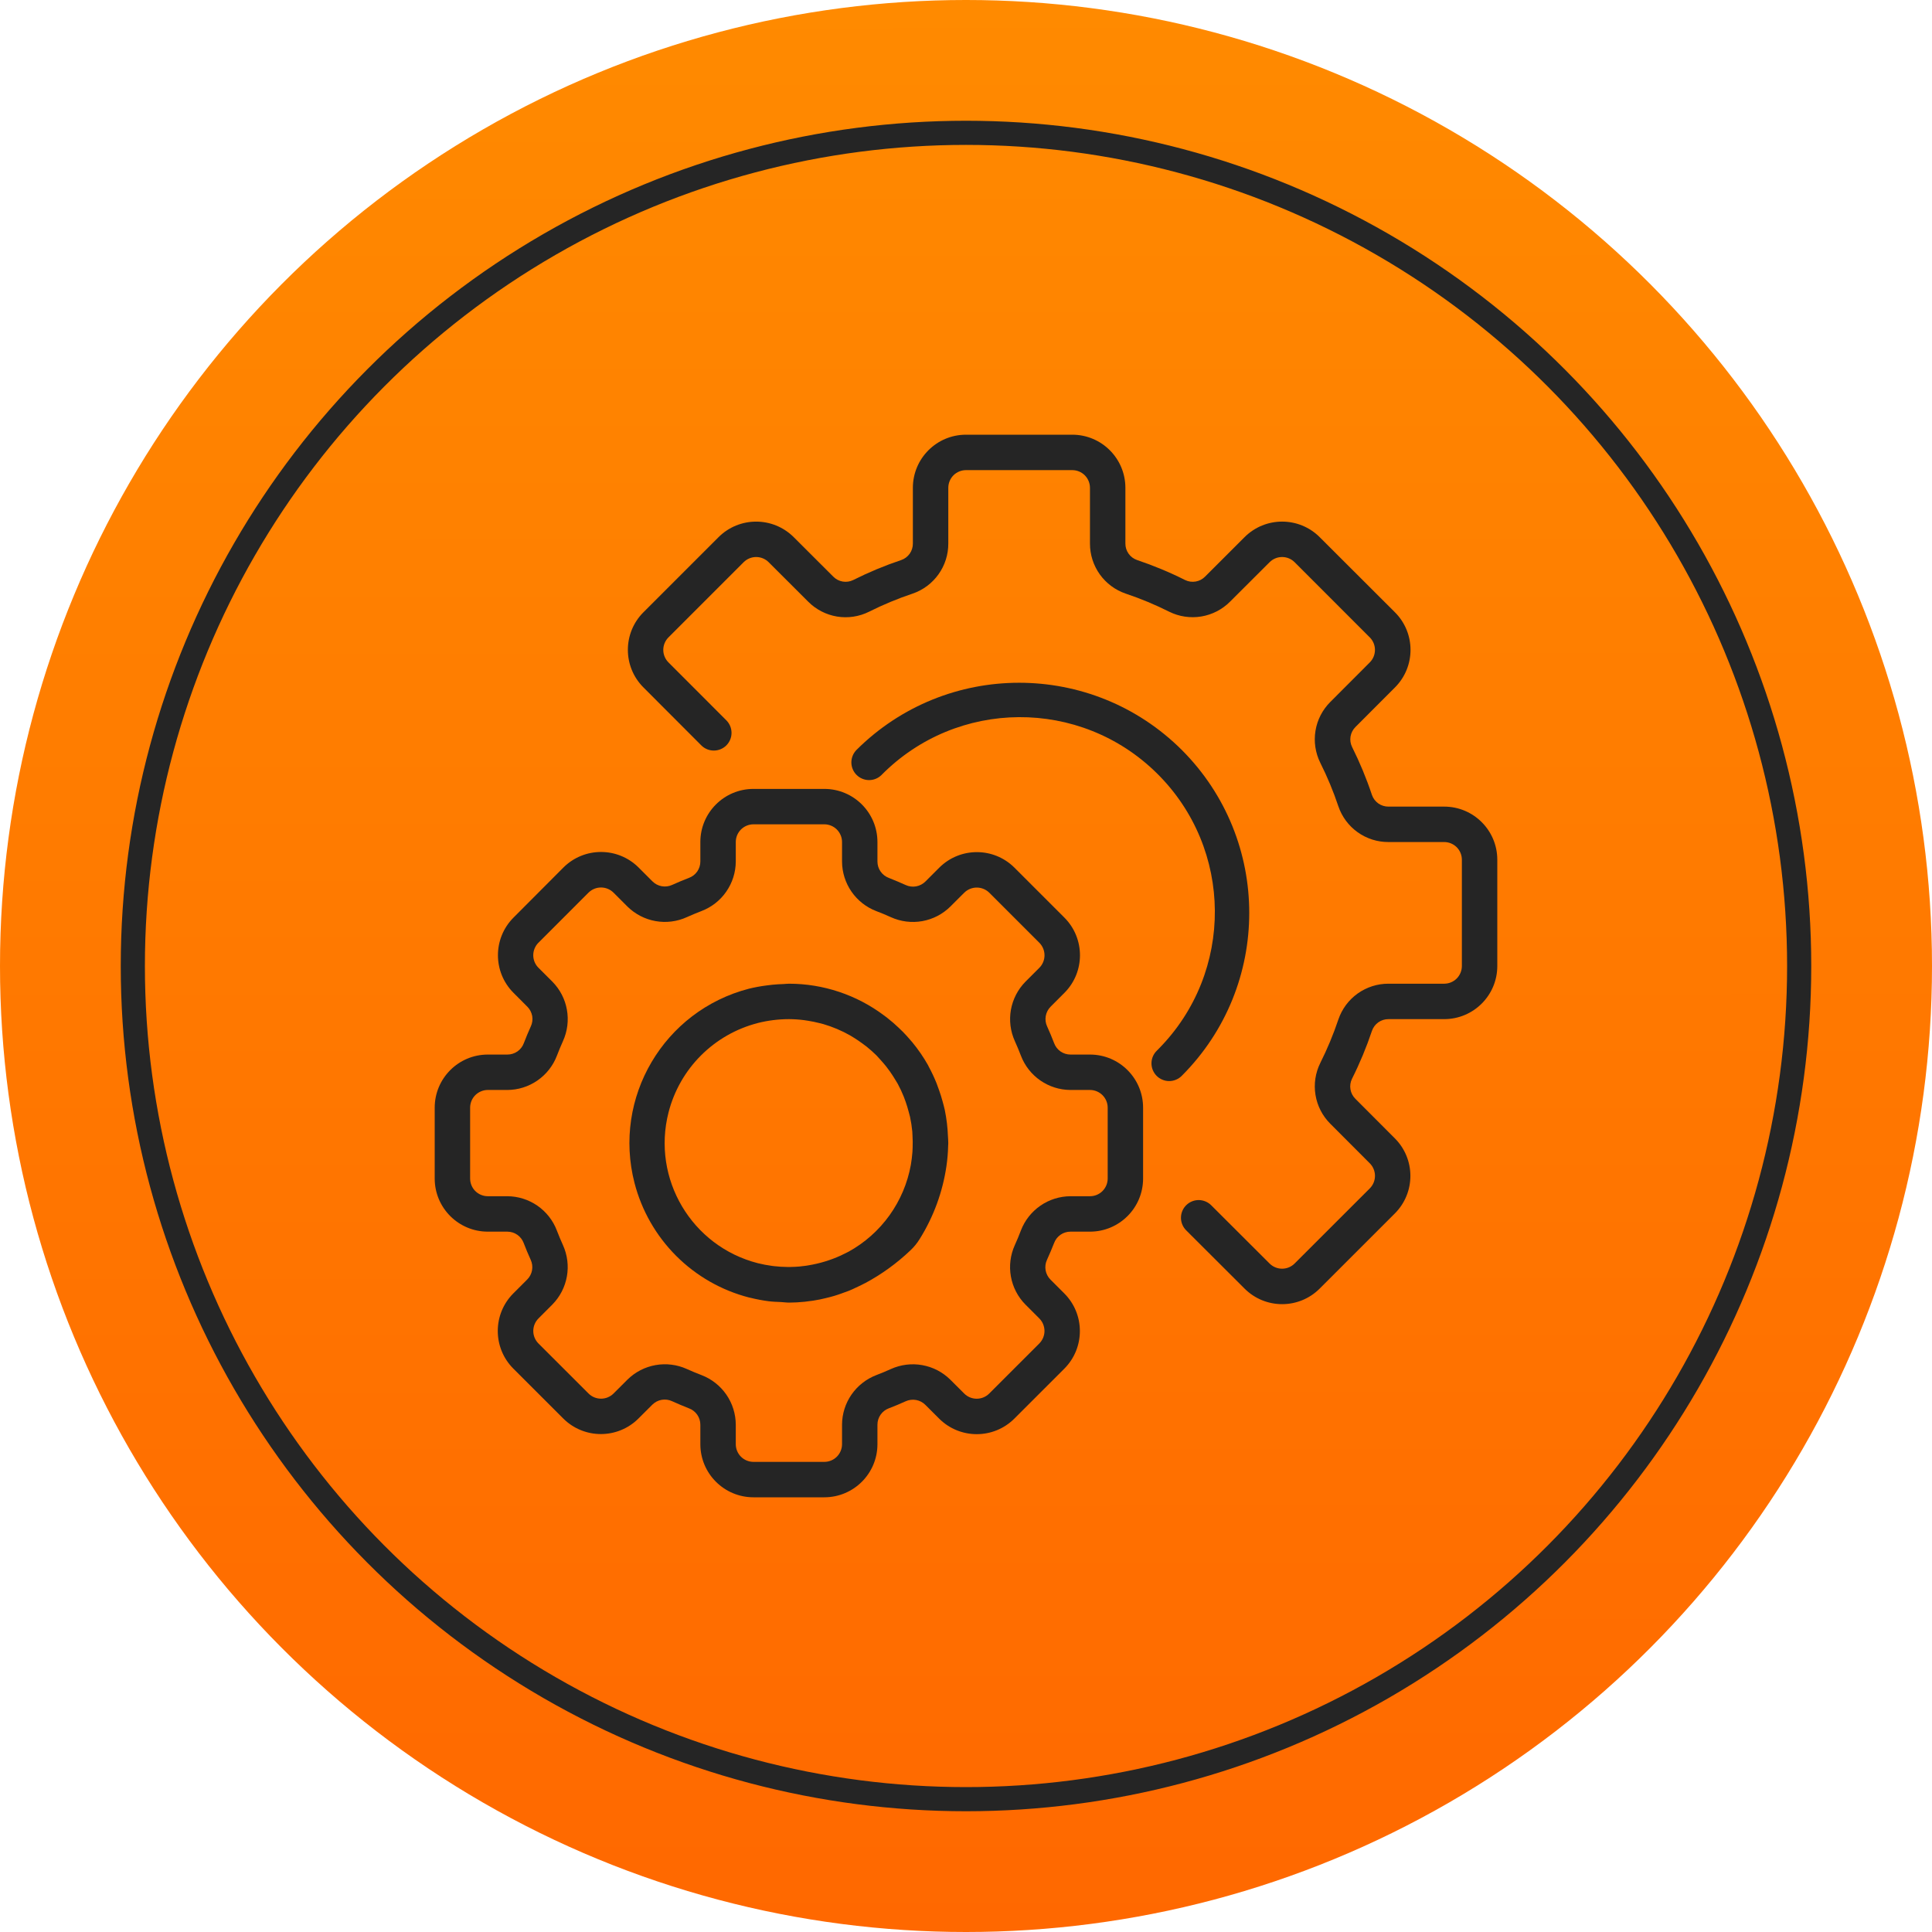 <?xml version="1.0" encoding="UTF-8"?> <svg xmlns="http://www.w3.org/2000/svg" width="80" height="80" viewBox="0 0 80 80" fill="none"> <circle cx="40" cy="40" r="40" fill="url(#paint0_linear_191_214)"></circle> <circle cx="40" cy="40" r="34.5" stroke="#252525"></circle> <g clip-path="url(#clip0_191_214)"> <path d="M45.133 43.667H44.327C44.178 43.667 44.034 43.622 43.912 43.537C43.791 43.452 43.699 43.332 43.648 43.193C43.559 42.959 43.462 42.729 43.359 42.501C43.296 42.367 43.276 42.215 43.303 42.069C43.329 41.923 43.4 41.788 43.505 41.683L44.08 41.107C44.934 40.246 44.932 38.858 44.077 37.999L42.004 35.926C41.144 35.071 39.755 35.071 38.895 35.926L38.32 36.501C38.215 36.606 38.08 36.676 37.934 36.703C37.787 36.729 37.637 36.709 37.502 36.647C37.273 36.544 37.042 36.446 36.809 36.354C36.669 36.303 36.549 36.211 36.464 36.089C36.378 35.967 36.333 35.822 36.333 35.673V34.867C36.333 33.652 35.348 32.667 34.133 32.667H31.2C29.985 32.667 29 33.652 29 34.867V35.673C29 35.822 28.955 35.966 28.87 36.088C28.785 36.209 28.665 36.301 28.526 36.352C28.292 36.442 28.062 36.538 27.835 36.641C27.7 36.704 27.549 36.723 27.402 36.697C27.256 36.671 27.121 36.6 27.016 36.495L26.441 35.92C25.581 35.065 24.192 35.065 23.332 35.92L21.26 37.999C20.405 38.859 20.405 40.248 21.26 41.108L21.834 41.683C21.94 41.788 22.01 41.923 22.037 42.069C22.063 42.215 22.043 42.367 21.98 42.501C21.877 42.729 21.78 42.96 21.691 43.194C21.64 43.334 21.546 43.454 21.424 43.539C21.301 43.623 21.156 43.668 21.007 43.667H20.2C18.985 43.667 18 44.652 18 45.867V48.8C18 50.015 18.985 51 20.2 51H21.007C21.155 51 21.299 51.045 21.421 51.13C21.542 51.215 21.635 51.335 21.686 51.474C21.775 51.708 21.871 51.938 21.975 52.165C22.037 52.3 22.057 52.451 22.031 52.598C22.005 52.744 21.934 52.879 21.828 52.984L21.253 53.559C20.398 54.419 20.398 55.808 21.253 56.668L23.326 58.74C24.186 59.595 25.575 59.595 26.435 58.74L27.01 58.166C27.115 58.061 27.25 57.99 27.396 57.964C27.542 57.938 27.693 57.957 27.828 58.02C28.056 58.123 28.287 58.221 28.52 58.313C28.661 58.363 28.782 58.455 28.868 58.577C28.954 58.699 29 58.844 29 58.993V59.8C29 61.015 29.985 62 31.2 62H34.133C35.348 62 36.333 61.015 36.333 59.8V58.993C36.333 58.845 36.378 58.701 36.463 58.579C36.548 58.458 36.668 58.365 36.807 58.314C37.042 58.225 37.271 58.129 37.499 58.025C37.634 57.963 37.785 57.944 37.931 57.97C38.077 57.996 38.212 58.067 38.317 58.172L38.893 58.747C39.754 59.6 41.142 59.598 42.001 58.743L44.074 56.671C44.929 55.811 44.929 54.422 44.074 53.562L43.499 52.987C43.394 52.882 43.323 52.747 43.297 52.601C43.27 52.454 43.29 52.303 43.353 52.168C43.456 51.94 43.554 51.709 43.646 51.476C43.697 51.336 43.789 51.215 43.911 51.13C44.033 51.045 44.178 50.999 44.327 51H45.133C46.348 51 47.333 50.015 47.333 48.8V45.867C47.333 44.652 46.348 43.667 45.133 43.667ZM45.867 48.8C45.867 48.995 45.789 49.181 45.652 49.319C45.514 49.456 45.328 49.533 45.133 49.533H44.327C43.881 49.535 43.447 49.671 43.08 49.925C42.714 50.178 42.432 50.536 42.273 50.952C42.196 51.156 42.112 51.359 42.021 51.558C41.837 51.965 41.78 52.418 41.859 52.857C41.937 53.296 42.147 53.702 42.461 54.019L43.035 54.593C43.103 54.661 43.157 54.742 43.194 54.831C43.23 54.92 43.25 55.016 43.25 55.112C43.25 55.208 43.231 55.303 43.194 55.392C43.157 55.481 43.103 55.562 43.035 55.63L43.035 55.631L40.962 57.703C40.825 57.841 40.638 57.918 40.444 57.918C40.249 57.918 40.063 57.841 39.925 57.703L39.35 57.129C39.033 56.815 38.628 56.605 38.188 56.527C37.749 56.448 37.296 56.505 36.889 56.689C36.69 56.779 36.488 56.864 36.284 56.941C35.869 57.101 35.511 57.382 35.258 57.748C35.005 58.114 34.868 58.548 34.867 58.993V59.8C34.867 59.995 34.789 60.181 34.652 60.319C34.514 60.456 34.328 60.533 34.133 60.533H31.2C31.006 60.533 30.819 60.456 30.681 60.319C30.544 60.181 30.467 59.995 30.467 59.8V58.993C30.465 58.548 30.329 58.114 30.076 57.747C29.822 57.381 29.464 57.099 29.048 56.94C28.844 56.862 28.641 56.778 28.442 56.688C28.035 56.504 27.582 56.447 27.143 56.526C26.704 56.604 26.299 56.814 25.981 57.128L25.407 57.701C25.339 57.769 25.258 57.823 25.169 57.86C25.08 57.897 24.985 57.916 24.888 57.916C24.792 57.916 24.697 57.897 24.608 57.861C24.519 57.824 24.438 57.77 24.37 57.702L24.369 57.701L22.297 55.631C22.159 55.493 22.082 55.307 22.082 55.113C22.082 54.918 22.159 54.732 22.297 54.594L22.871 54.019C23.184 53.702 23.394 53.296 23.473 52.857C23.552 52.418 23.495 51.965 23.311 51.558C23.221 51.359 23.136 51.157 23.058 50.953C22.9 50.537 22.619 50.179 22.253 49.925C21.886 49.672 21.452 49.535 21.007 49.533H20.2C20.006 49.533 19.819 49.456 19.681 49.319C19.544 49.181 19.467 48.995 19.467 48.8V45.867C19.467 45.672 19.544 45.486 19.681 45.348C19.819 45.211 20.006 45.133 20.2 45.133H21.007C21.452 45.132 21.887 44.995 22.253 44.742C22.619 44.489 22.901 44.131 23.06 43.715C23.138 43.51 23.222 43.308 23.312 43.109C23.496 42.702 23.553 42.249 23.474 41.81C23.396 41.37 23.186 40.965 22.872 40.648L22.296 40.073C22.228 40.005 22.174 39.925 22.137 39.836C22.1 39.747 22.081 39.651 22.081 39.555C22.081 39.459 22.1 39.363 22.137 39.274C22.173 39.185 22.227 39.104 22.295 39.036L22.296 39.036L24.368 36.963C24.506 36.826 24.692 36.749 24.887 36.749C25.081 36.749 25.268 36.826 25.405 36.963L25.98 37.538C26.298 37.851 26.703 38.062 27.142 38.14C27.582 38.219 28.035 38.162 28.441 37.977C28.64 37.887 28.842 37.803 29.046 37.725C29.462 37.566 29.821 37.286 30.074 36.919C30.328 36.553 30.465 36.119 30.467 35.673V34.867C30.467 34.672 30.544 34.486 30.681 34.348C30.819 34.211 31.006 34.133 31.2 34.133H34.133C34.328 34.133 34.514 34.211 34.652 34.348C34.789 34.486 34.867 34.672 34.867 34.867V35.673C34.868 36.119 35.005 36.553 35.258 36.92C35.511 37.286 35.869 37.568 36.285 37.727C36.49 37.804 36.692 37.889 36.891 37.979C37.298 38.163 37.751 38.22 38.19 38.142C38.63 38.063 39.035 37.853 39.352 37.539L39.927 36.965C40.065 36.829 40.251 36.752 40.446 36.752C40.64 36.752 40.826 36.829 40.964 36.965L43.037 39.038C43.174 39.175 43.251 39.362 43.251 39.556C43.251 39.751 43.174 39.937 43.037 40.075L42.462 40.65C42.149 40.967 41.939 41.373 41.86 41.812C41.782 42.251 41.838 42.704 42.023 43.111C42.113 43.31 42.197 43.512 42.275 43.716C42.434 44.132 42.715 44.489 43.081 44.742C43.447 44.995 43.882 45.132 44.327 45.133H45.133C45.328 45.133 45.514 45.211 45.652 45.348C45.789 45.486 45.867 45.672 45.867 45.867V48.8Z" fill="#252525"></path> <path d="M39.252 47.04C39.245 46.864 39.232 46.689 39.211 46.514C39.187 46.327 39.16 46.14 39.121 45.958C39.095 45.838 39.061 45.72 39.029 45.601C38.988 45.451 38.942 45.302 38.89 45.155C38.855 45.053 38.817 44.952 38.779 44.851C38.684 44.616 38.577 44.387 38.456 44.165C38.446 44.148 38.44 44.129 38.431 44.112C38.24 43.773 38.019 43.451 37.771 43.151C37.749 43.125 37.725 43.1 37.703 43.074C37.603 42.955 37.498 42.839 37.389 42.728C37.331 42.669 37.271 42.613 37.211 42.556C37.138 42.487 37.064 42.42 36.991 42.355C36.902 42.278 36.812 42.204 36.719 42.131L36.599 42.042C35.464 41.192 34.084 40.733 32.667 40.733C32.593 40.733 32.52 40.744 32.447 40.747C32.289 40.751 32.132 40.761 31.976 40.777C31.893 40.785 31.809 40.795 31.727 40.807C31.487 40.838 31.25 40.882 31.016 40.939C27.485 41.852 25.362 45.454 26.274 48.985C26.57 50.128 27.166 51.17 28 52.004C28.835 52.839 29.878 53.434 31.021 53.728C31.033 53.728 31.045 53.732 31.058 53.735C31.311 53.798 31.567 53.847 31.826 53.881C31.997 53.903 32.168 53.907 32.34 53.915C32.454 53.921 32.56 53.938 32.679 53.938C32.888 53.938 33.105 53.924 33.327 53.902C33.35 53.902 33.374 53.895 33.4 53.892C33.582 53.873 33.763 53.845 33.943 53.809C34.016 53.795 34.084 53.777 34.155 53.761C34.285 53.731 34.415 53.698 34.544 53.66C34.647 53.63 34.746 53.594 34.847 53.559C34.947 53.523 35.051 53.485 35.156 53.446C35.26 53.406 35.347 53.361 35.442 53.317C35.565 53.26 35.687 53.204 35.808 53.138H35.813C36.497 52.772 37.129 52.316 37.692 51.781C37.844 51.639 37.977 51.477 38.085 51.3C38.658 50.382 39.034 49.356 39.19 48.286C39.21 48.144 39.228 48.003 39.239 47.858C39.25 47.726 39.257 47.594 39.26 47.462C39.26 47.42 39.266 47.38 39.266 47.339C39.267 47.235 39.256 47.14 39.252 47.04ZM37.79 47.52C37.79 47.581 37.785 47.642 37.782 47.702C37.768 47.881 37.746 48.059 37.716 48.235C37.58 48.988 37.279 49.701 36.833 50.323C36.387 50.945 35.808 51.459 35.139 51.829C35.05 51.876 34.96 51.92 34.869 51.962L34.808 51.992C34.382 52.185 33.932 52.321 33.47 52.396C33.438 52.401 33.405 52.407 33.372 52.412C33.28 52.425 33.19 52.436 33.101 52.444C32.982 52.454 32.862 52.46 32.743 52.462H32.59C32.416 52.46 32.243 52.45 32.07 52.43L31.982 52.42C31.781 52.393 31.581 52.356 31.383 52.307C28.637 51.604 26.98 48.807 27.683 46.061C27.911 45.17 28.374 44.356 29.024 43.706C29.674 43.055 30.487 42.591 31.378 42.362V42.361C31.799 42.255 32.232 42.201 32.667 42.2C32.876 42.201 33.086 42.215 33.294 42.242C33.349 42.249 33.404 42.259 33.459 42.267C33.618 42.292 33.775 42.324 33.929 42.364C33.98 42.377 34.031 42.389 34.081 42.402C34.47 42.515 34.846 42.673 35.199 42.873C35.255 42.906 35.31 42.941 35.366 42.975C35.482 43.048 35.594 43.122 35.705 43.205C35.764 43.249 35.824 43.291 35.882 43.337C36.026 43.452 36.163 43.575 36.294 43.704C36.346 43.757 36.394 43.815 36.445 43.87C36.529 43.962 36.611 44.055 36.69 44.154C36.744 44.223 36.796 44.293 36.847 44.364C36.921 44.47 36.994 44.58 37.06 44.691C37.097 44.752 37.133 44.811 37.171 44.874C37.265 45.048 37.35 45.227 37.423 45.411C37.452 45.485 37.477 45.558 37.504 45.631C37.551 45.766 37.592 45.903 37.628 46.041C37.647 46.114 37.667 46.179 37.683 46.25C37.725 46.448 37.757 46.649 37.776 46.851C37.78 46.904 37.78 46.959 37.784 47.012C37.794 47.181 37.797 47.35 37.79 47.52ZM59.8 33.4H57.494C57.344 33.401 57.197 33.356 57.074 33.27C56.952 33.183 56.859 33.061 56.81 32.919C56.583 32.238 56.307 31.573 55.987 30.931C55.92 30.796 55.898 30.643 55.923 30.494C55.949 30.346 56.02 30.209 56.127 30.103L57.763 28.465C58.621 27.606 58.621 26.214 57.763 25.355L54.645 22.242C53.786 21.384 52.394 21.384 51.535 22.242L49.9 23.876C49.794 23.984 49.658 24.055 49.509 24.08C49.361 24.106 49.208 24.084 49.073 24.018C48.43 23.695 47.766 23.419 47.084 23.19C46.942 23.141 46.818 23.049 46.732 22.926C46.645 22.804 46.599 22.657 46.6 22.506V20.2C46.6 18.985 45.615 18 44.4 18H40C38.785 18 37.8 18.985 37.8 20.2V22.506C37.801 22.656 37.756 22.803 37.67 22.926C37.583 23.048 37.461 23.141 37.319 23.19C36.638 23.418 35.973 23.695 35.331 24.017C35.196 24.084 35.043 24.106 34.894 24.081C34.745 24.055 34.608 23.984 34.503 23.876L32.865 22.241C32.005 21.385 30.615 21.385 29.755 22.241L26.643 25.353C25.784 26.212 25.784 27.605 26.643 28.464L29.048 30.873C29.186 31.007 29.371 31.081 29.563 31.079C29.756 31.078 29.939 31.001 30.076 30.866C30.212 30.73 30.289 30.546 30.291 30.354C30.293 30.161 30.219 29.976 30.086 29.837L27.68 27.429C27.543 27.292 27.465 27.105 27.465 26.911C27.465 26.716 27.543 26.53 27.68 26.392L30.792 23.28C30.93 23.142 31.116 23.065 31.311 23.065C31.505 23.065 31.692 23.142 31.829 23.28L33.467 24.915C33.791 25.24 34.208 25.455 34.66 25.53C35.113 25.604 35.577 25.534 35.987 25.329C36.568 25.038 37.169 24.788 37.785 24.582C38.218 24.435 38.594 24.155 38.86 23.783C39.126 23.411 39.269 22.964 39.267 22.506V20.2C39.267 20.006 39.344 19.819 39.481 19.681C39.619 19.544 39.806 19.467 40 19.467H44.4C44.594 19.467 44.781 19.544 44.919 19.681C45.056 19.819 45.133 20.006 45.133 20.2V22.506C45.132 22.964 45.274 23.41 45.54 23.783C45.806 24.155 46.182 24.434 46.615 24.581C47.232 24.788 47.832 25.038 48.413 25.329C48.824 25.533 49.288 25.602 49.74 25.528C50.192 25.453 50.609 25.239 50.932 24.915L52.571 23.28C52.708 23.142 52.895 23.065 53.089 23.065C53.284 23.065 53.47 23.142 53.608 23.28L56.72 26.393C56.857 26.53 56.934 26.717 56.934 26.911C56.934 27.105 56.857 27.292 56.72 27.429L55.085 29.067C54.76 29.391 54.545 29.808 54.471 30.261C54.397 30.713 54.467 31.177 54.671 31.587C54.962 32.168 55.212 32.769 55.418 33.385C55.565 33.818 55.844 34.195 56.217 34.461C56.589 34.727 57.036 34.869 57.494 34.867H59.8C59.994 34.867 60.181 34.944 60.319 35.081C60.456 35.219 60.533 35.406 60.533 35.6V40C60.533 40.194 60.456 40.381 60.319 40.519C60.181 40.656 59.994 40.733 59.8 40.733H57.494C57.036 40.731 56.59 40.874 56.217 41.14C55.845 41.406 55.566 41.782 55.419 42.215C55.212 42.832 54.962 43.432 54.671 44.014C54.467 44.424 54.397 44.888 54.472 45.34C54.546 45.792 54.761 46.209 55.085 46.532L56.721 48.171C56.858 48.308 56.935 48.495 56.935 48.689C56.935 48.884 56.858 49.07 56.721 49.208L53.607 52.32C53.469 52.457 53.283 52.534 53.089 52.534C52.895 52.534 52.708 52.457 52.571 52.32L50.161 49.915C50.026 49.776 49.84 49.696 49.646 49.692C49.452 49.689 49.264 49.764 49.124 49.899C49.053 49.967 48.997 50.049 48.959 50.14C48.92 50.231 48.901 50.328 48.901 50.427C48.901 50.525 48.921 50.623 48.96 50.713C48.998 50.804 49.055 50.886 49.126 50.954L51.535 53.358C52.394 54.217 53.786 54.217 54.645 53.358L57.757 50.247C58.616 49.388 58.616 47.995 57.757 47.136L56.124 45.5C56.017 45.394 55.945 45.258 55.92 45.109C55.894 44.961 55.916 44.808 55.982 44.673C56.305 44.03 56.581 43.366 56.81 42.684C56.859 42.542 56.951 42.419 57.074 42.332C57.196 42.245 57.343 42.199 57.494 42.2H59.8C61.015 42.2 62 41.215 62 40V35.6C62 34.385 61.015 33.4 59.8 33.4Z" fill="#252525"></path> <path d="M48.941 31.059C45.216 27.342 39.184 27.342 35.459 31.059C35.326 31.198 35.252 31.383 35.253 31.575C35.255 31.767 35.332 31.951 35.468 32.087C35.604 32.223 35.788 32.3 35.98 32.302C36.172 32.304 36.358 32.23 36.496 32.096C39.625 28.925 44.733 28.891 47.904 32.02C51.075 35.149 51.109 40.256 47.98 43.427C47.955 43.453 47.929 43.479 47.904 43.504C47.764 43.639 47.683 43.824 47.68 44.019C47.677 44.213 47.751 44.401 47.886 44.541C47.954 44.612 48.036 44.668 48.127 44.706C48.217 44.745 48.315 44.765 48.413 44.765C48.512 44.765 48.609 44.745 48.7 44.706C48.79 44.668 48.872 44.612 48.941 44.541C52.658 40.816 52.658 34.784 48.941 31.059Z" fill="#252525"></path> </g> <defs> <linearGradient id="paint0_linear_191_214" x1="0" y1="0" x2="0.015" y2="80.007" gradientUnits="userSpaceOnUse"> <stop stop-color="#FF8A00"></stop> <stop offset="1" stop-color="#FF6800"></stop> </linearGradient> <clipPath id="clip0_191_214"> <rect width="44" height="44" fill="white" transform="translate(18 18)"></rect> </clipPath> </defs> </svg> 